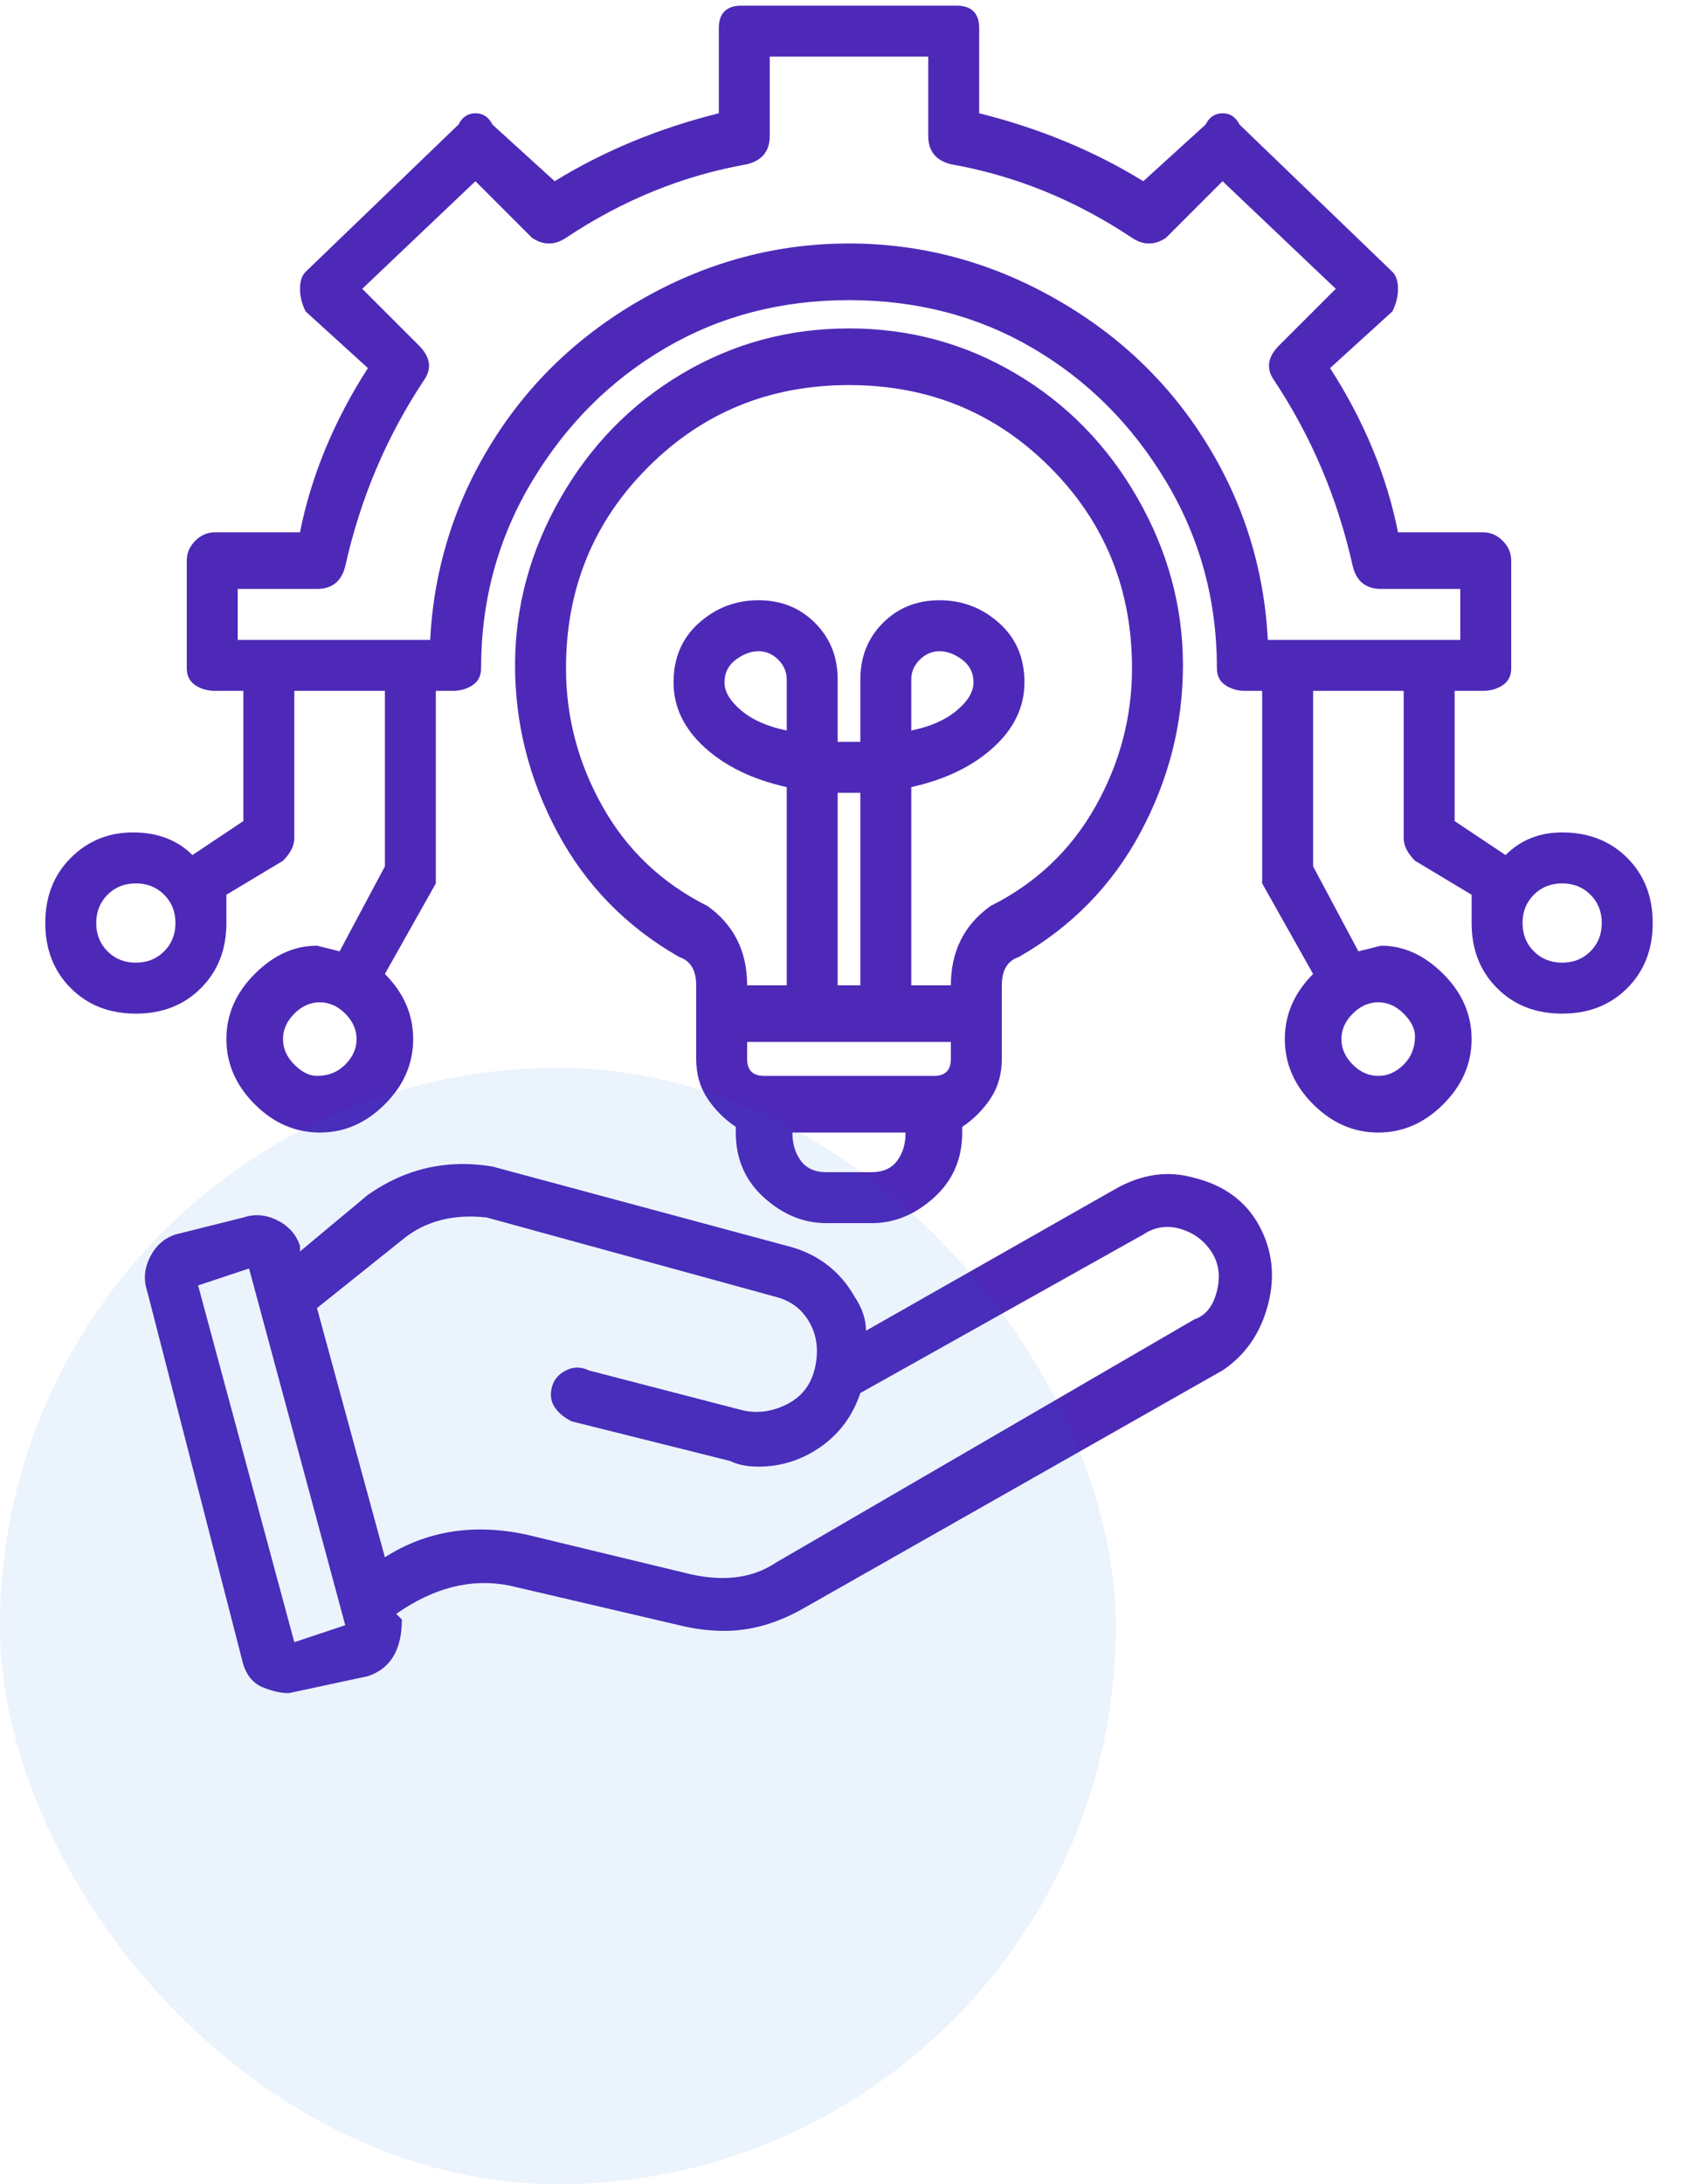 <?xml version="1.0" encoding="UTF-8"?> <svg xmlns="http://www.w3.org/2000/svg" width="70" height="90" viewBox="0 0 70 90" fill="none"><path d="M49.233 48.533C48.145 48.222 47.056 48.378 45.967 49L35.7 54.833C35.7 54.367 35.544 53.9 35.233 53.433C34.611 52.344 33.678 51.644 32.433 51.333L20.3 48.067C18.433 47.755 16.722 48.144 15.167 49.233L12.367 51.567V51.333C12.211 50.867 11.9 50.517 11.433 50.283C10.967 50.05 10.5 50.011 10.033 50.167L7.233 50.867C6.767 51.022 6.417 51.333 6.183 51.8C5.95 52.267 5.911 52.733 6.067 53.2L10.033 68.6C10.189 69.067 10.461 69.378 10.85 69.533C11.239 69.689 11.589 69.767 11.9 69.767L15.167 69.067C15.633 68.911 15.983 68.639 16.217 68.25C16.45 67.861 16.567 67.356 16.567 66.733L16.333 66.5C17.889 65.411 19.445 65.022 21 65.333L28 66.967C28.622 67.122 29.244 67.2 29.867 67.2C30.956 67.2 32.044 66.889 33.133 66.267L50.4 56.467C51.333 55.844 51.956 54.95 52.267 53.783C52.578 52.617 52.461 51.528 51.917 50.517C51.372 49.505 50.478 48.844 49.233 48.533ZM12.133 67.667L8.167 52.967L10.267 52.267L14.233 66.967L12.133 67.667ZM49.233 54.367L31.967 64.4C31.033 65.022 29.867 65.178 28.467 64.867L21.7 63.233C19.522 62.767 17.578 63.078 15.867 64.167L13.067 53.9L16.567 51.1C17.5 50.322 18.667 50.011 20.067 50.167L31.967 53.433C32.589 53.589 33.056 53.939 33.367 54.483C33.678 55.028 33.756 55.65 33.6 56.35C33.444 57.05 33.056 57.556 32.433 57.867C31.811 58.178 31.189 58.255 30.567 58.1L24.267 56.467C23.956 56.311 23.645 56.311 23.333 56.467C23.022 56.622 22.828 56.855 22.75 57.167C22.672 57.478 22.711 57.75 22.867 57.983C23.022 58.217 23.256 58.411 23.567 58.567L30.1 60.2C30.411 60.355 30.8 60.433 31.267 60.433C32.2 60.433 33.056 60.161 33.833 59.617C34.611 59.072 35.156 58.333 35.467 57.4L47.133 50.867C47.6 50.556 48.106 50.478 48.65 50.633C49.194 50.789 49.622 51.1 49.933 51.567C50.245 52.033 50.322 52.578 50.167 53.2C50.011 53.822 49.7 54.211 49.233 54.367ZM64.4 34.3C63.467 34.3 62.689 34.611 62.067 35.233L59.967 33.833V28.467H61.133C61.444 28.467 61.717 28.389 61.95 28.233C62.183 28.078 62.3 27.844 62.3 27.533V23.1C62.3 22.789 62.183 22.517 61.95 22.283C61.717 22.05 61.444 21.933 61.133 21.933H57.633C57.167 19.6 56.233 17.344 54.833 15.167L57.4 12.833C57.556 12.522 57.633 12.211 57.633 11.9C57.633 11.589 57.556 11.355 57.4 11.2L51.1 5.133C50.944 4.822 50.711 4.667 50.4 4.667C50.089 4.667 49.856 4.822 49.7 5.133L47.133 7.467C45.111 6.222 42.856 5.289 40.367 4.667V1.167C40.367 0.855 40.289 0.622 40.133 0.467C39.978 0.311 39.745 0.233 39.433 0.233H30.567C30.256 0.233 30.022 0.311 29.867 0.467C29.711 0.622 29.633 0.855 29.633 1.167V4.667C27.145 5.289 24.889 6.222 22.867 7.467L20.3 5.133C20.145 4.822 19.911 4.667 19.6 4.667C19.289 4.667 19.056 4.822 18.9 5.133L12.6 11.2C12.444 11.355 12.367 11.589 12.367 11.9C12.367 12.211 12.444 12.522 12.6 12.833L15.167 15.167C13.767 17.344 12.833 19.6 12.367 21.933H8.867C8.556 21.933 8.283 22.05 8.05 22.283C7.817 22.517 7.7 22.789 7.7 23.1V27.533C7.7 27.844 7.817 28.078 8.05 28.233C8.283 28.389 8.556 28.467 8.867 28.467H10.033V33.833L7.933 35.233C7.311 34.611 6.494 34.3 5.483 34.3C4.472 34.3 3.617 34.65 2.917 35.35C2.217 36.05 1.867 36.944 1.867 38.033C1.867 39.122 2.217 40.017 2.917 40.717C3.617 41.417 4.511 41.767 5.6 41.767C6.689 41.767 7.583 41.417 8.283 40.717C8.983 40.017 9.333 39.122 9.333 38.033C9.333 37.722 9.333 37.333 9.333 36.867L11.667 35.467C11.978 35.156 12.133 34.844 12.133 34.533V28.467H15.867V35.7L14 39.2L13.067 38.967C12.133 38.967 11.278 39.355 10.5 40.133C9.722 40.911 9.333 41.806 9.333 42.817C9.333 43.828 9.722 44.722 10.5 45.5C11.278 46.278 12.172 46.667 13.183 46.667C14.194 46.667 15.089 46.278 15.867 45.5C16.645 44.722 17.033 43.828 17.033 42.817C17.033 41.806 16.645 40.911 15.867 40.133L17.967 36.4V35.933V28.467H18.667C18.978 28.467 19.25 28.389 19.483 28.233C19.717 28.078 19.833 27.844 19.833 27.533C19.833 24.733 20.533 22.167 21.933 19.833C23.333 17.5 25.161 15.672 27.417 14.35C29.672 13.028 32.2 12.367 35 12.367C37.8 12.367 40.328 13.028 42.583 14.35C44.839 15.672 46.667 17.5 48.067 19.833C49.467 22.167 50.167 24.733 50.167 27.533C50.167 27.844 50.283 28.078 50.517 28.233C50.75 28.389 51.022 28.467 51.333 28.467H52.033V35.933V36.4L54.133 40.133C53.356 40.911 52.967 41.806 52.967 42.817C52.967 43.828 53.356 44.722 54.133 45.5C54.911 46.278 55.806 46.667 56.817 46.667C57.828 46.667 58.722 46.278 59.5 45.5C60.278 44.722 60.667 43.828 60.667 42.817C60.667 41.806 60.278 40.911 59.5 40.133C58.722 39.355 57.867 38.967 56.933 38.967L56 39.2L54.133 35.7V28.467H57.867V34.533C57.867 34.844 58.022 35.156 58.333 35.467L60.667 36.867C60.667 37.333 60.667 37.722 60.667 38.033C60.667 39.122 61.017 40.017 61.717 40.717C62.417 41.417 63.311 41.767 64.4 41.767C65.489 41.767 66.383 41.417 67.083 40.717C67.783 40.017 68.133 39.122 68.133 38.033C68.133 36.944 67.783 36.05 67.083 35.35C66.383 34.65 65.489 34.3 64.4 34.3ZM5.6 39.667C5.133 39.667 4.744 39.511 4.433 39.2C4.122 38.889 3.967 38.5 3.967 38.033C3.967 37.567 4.122 37.178 4.433 36.867C4.744 36.556 5.133 36.4 5.6 36.4C6.067 36.4 6.456 36.556 6.767 36.867C7.078 37.178 7.233 37.567 7.233 38.033C7.233 38.5 7.078 38.889 6.767 39.2C6.456 39.511 6.067 39.667 5.6 39.667ZM13.067 44.333C12.756 44.333 12.444 44.178 12.133 43.867C11.822 43.556 11.667 43.206 11.667 42.817C11.667 42.428 11.822 42.078 12.133 41.767C12.444 41.456 12.794 41.3 13.183 41.3C13.572 41.3 13.922 41.456 14.233 41.767C14.544 42.078 14.7 42.428 14.7 42.817C14.7 43.206 14.544 43.556 14.233 43.867C13.922 44.178 13.533 44.333 13.067 44.333ZM58.333 42.7C58.333 43.167 58.178 43.556 57.867 43.867C57.556 44.178 57.206 44.333 56.817 44.333C56.428 44.333 56.078 44.178 55.767 43.867C55.456 43.556 55.3 43.206 55.3 42.817C55.3 42.428 55.456 42.078 55.767 41.767C56.078 41.456 56.428 41.3 56.817 41.3C57.206 41.3 57.556 41.456 57.867 41.767C58.178 42.078 58.333 42.389 58.333 42.7ZM35 10.033C32.044 10.033 29.244 10.772 26.6 12.25C23.956 13.728 21.856 15.711 20.3 18.2C18.744 20.689 17.889 23.411 17.733 26.367H9.8V24.267H13.067C13.689 24.267 14.078 23.956 14.233 23.333C14.856 20.533 15.944 17.967 17.5 15.633C17.811 15.167 17.733 14.7 17.267 14.233L14.933 11.9L19.6 7.467L21.933 9.8C22.4 10.111 22.867 10.111 23.333 9.8C25.667 8.244 28.156 7.233 30.8 6.767C31.422 6.611 31.733 6.222 31.733 5.6V2.333H38.267V5.6C38.267 6.222 38.578 6.611 39.2 6.767C41.844 7.233 44.333 8.244 46.667 9.8C47.133 10.111 47.6 10.111 48.067 9.8L50.4 7.467L55.067 11.9L52.733 14.233C52.267 14.7 52.189 15.167 52.5 15.633C54.056 17.967 55.145 20.533 55.767 23.333C55.922 23.956 56.311 24.267 56.933 24.267H60.2V26.367H52.267C52.111 23.411 51.256 20.689 49.7 18.2C48.145 15.711 46.044 13.728 43.4 12.25C40.756 10.772 37.956 10.033 35 10.033ZM64.4 39.667C63.933 39.667 63.544 39.511 63.233 39.2C62.922 38.889 62.767 38.5 62.767 38.033C62.767 37.567 62.922 37.178 63.233 36.867C63.544 36.556 63.933 36.4 64.4 36.4C64.867 36.4 65.256 36.556 65.567 36.867C65.878 37.178 66.033 37.567 66.033 38.033C66.033 38.5 65.878 38.889 65.567 39.2C65.256 39.511 64.867 39.667 64.4 39.667ZM34.067 50.4H35.933C36.867 50.4 37.722 50.05 38.5 49.35C39.278 48.65 39.667 47.755 39.667 46.667V46.433C40.133 46.122 40.522 45.733 40.833 45.267C41.145 44.8 41.3 44.255 41.3 43.633V40.6C41.3 39.978 41.533 39.589 42 39.433C44.178 38.189 45.85 36.478 47.017 34.3C48.183 32.122 48.767 29.828 48.767 27.417C48.767 25.006 48.145 22.711 46.9 20.533C45.656 18.355 43.983 16.644 41.883 15.4C39.783 14.155 37.489 13.533 35 13.533C32.511 13.533 30.217 14.155 28.117 15.4C26.017 16.644 24.345 18.355 23.1 20.533C21.856 22.711 21.233 25.006 21.233 27.417C21.233 29.828 21.817 32.122 22.983 34.3C24.15 36.478 25.822 38.189 28 39.433C28.467 39.589 28.7 39.978 28.7 40.6V43.633C28.7 44.255 28.856 44.8 29.167 45.267C29.478 45.733 29.867 46.122 30.333 46.433V46.667C30.333 47.755 30.722 48.65 31.5 49.35C32.278 50.05 33.133 50.4 34.067 50.4ZM30.8 42.933H39.2V43.633C39.2 44.1 38.967 44.333 38.5 44.333H31.5C31.033 44.333 30.8 44.1 30.8 43.633V42.933ZM32.433 30.1C31.656 29.944 31.033 29.672 30.567 29.283C30.1 28.894 29.867 28.506 29.867 28.117C29.867 27.728 30.022 27.417 30.333 27.183C30.645 26.95 30.956 26.833 31.267 26.833C31.578 26.833 31.85 26.95 32.083 27.183C32.317 27.417 32.433 27.689 32.433 28V30.1ZM35.467 40.6H34.533V32.667H35.467V40.6ZM35.933 48.3H34.067C33.6 48.3 33.25 48.144 33.017 47.833C32.783 47.522 32.667 47.133 32.667 46.667H37.333C37.333 47.133 37.217 47.522 36.983 47.833C36.75 48.144 36.4 48.3 35.933 48.3ZM29.167 37.333C27.3 36.4 25.861 35.039 24.85 33.25C23.839 31.461 23.333 29.555 23.333 27.533C23.333 24.267 24.461 21.506 26.717 19.25C28.972 16.994 31.733 15.867 35 15.867C38.267 15.867 41.028 16.994 43.283 19.25C45.539 21.506 46.667 24.267 46.667 27.533C46.667 29.555 46.161 31.461 45.15 33.25C44.139 35.039 42.7 36.4 40.833 37.333C39.745 38.111 39.2 39.2 39.2 40.6H37.567V32.433C38.967 32.122 40.094 31.578 40.95 30.8C41.806 30.022 42.233 29.128 42.233 28.117C42.233 27.105 41.883 26.289 41.183 25.667C40.483 25.044 39.667 24.733 38.733 24.733C37.8 24.733 37.022 25.044 36.4 25.667C35.778 26.289 35.467 27.067 35.467 28V30.567H34.533V28C34.533 27.067 34.222 26.289 33.6 25.667C32.978 25.044 32.2 24.733 31.267 24.733C30.333 24.733 29.517 25.044 28.817 25.667C28.117 26.289 27.767 27.105 27.767 28.117C27.767 29.128 28.195 30.022 29.05 30.8C29.906 31.578 31.033 32.122 32.433 32.433V40.6H30.8C30.8 39.2 30.256 38.111 29.167 37.333ZM37.567 30.1V28C37.567 27.689 37.683 27.417 37.917 27.183C38.15 26.95 38.422 26.833 38.733 26.833C39.044 26.833 39.356 26.95 39.667 27.183C39.978 27.417 40.133 27.728 40.133 28.117C40.133 28.506 39.9 28.894 39.433 29.283C38.967 29.672 38.344 29.944 37.567 30.1Z" fill="#4E29B7"></path><rect y="44" width="46" height="46" rx="23" fill="#086AD8" fill-opacity="0.08"></rect></svg> 
